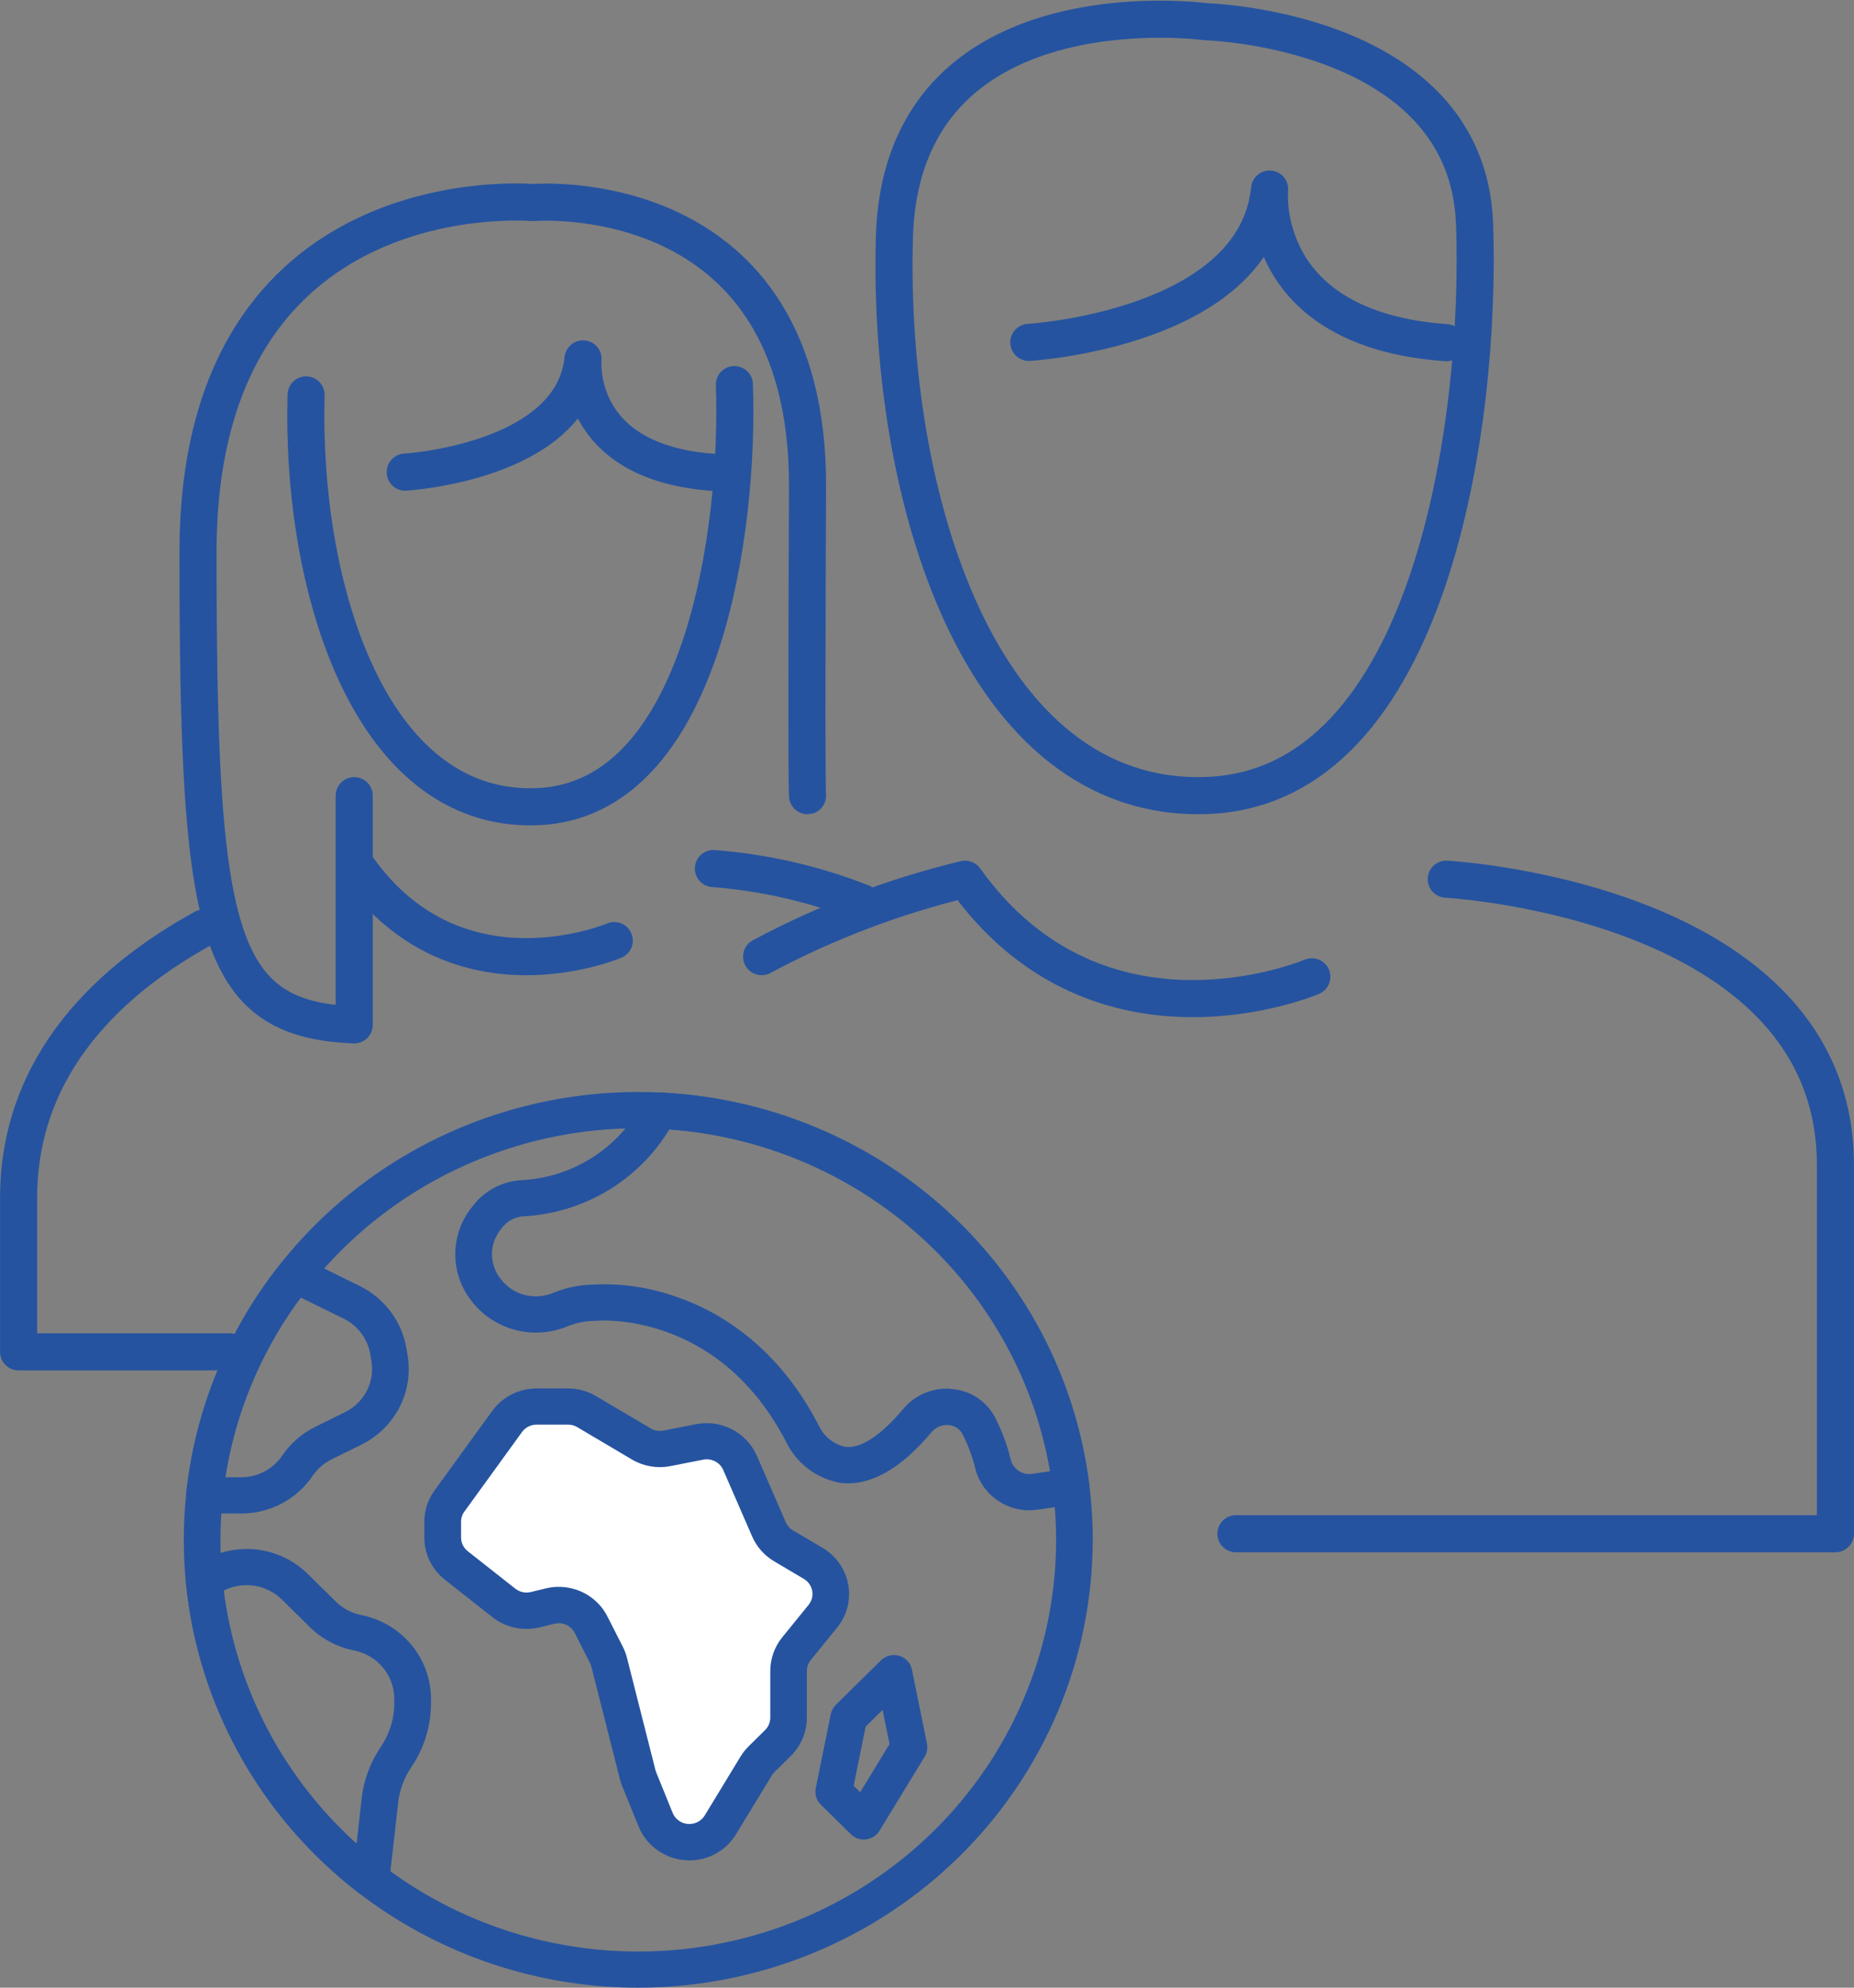 <svg width="140" height="150" viewBox="0 0 140 150" fill="none" xmlns="http://www.w3.org/2000/svg">
<rect x="0" y="0" width="140" height="150" fill="#808080" stroke="none"/>
<path d="M77.689 25.839C77.689 25.839 94.786 24.831 95.87 14.266C95.87 14.266 94.786 24.835 109.212 25.861" stroke="#2553A0" stroke-width="2.8" stroke-linecap="round" stroke-linejoin="round"/>
<path d="M91.046 1.639C91.046 1.639 110.814 2.164 111.348 16.895C111.882 31.625 108.138 59.509 91.046 60.035C73.953 60.56 67.003 37.413 67.537 17.948C68.07 -1.517 91.046 1.639 91.046 1.639Z" stroke="#2553A0" stroke-width="2.8" stroke-linecap="round" stroke-linejoin="round"/>
<path d="M93.328 115.743H138.596V87.919C138.596 67.927 109.211 66.349 109.211 66.349" stroke="#2553A0" stroke-width="2.8" stroke-linecap="round" stroke-linejoin="round"/>
<path d="M99.059 73.714C99.059 73.714 83.03 80.554 72.876 66.349C67.52 67.638 62.356 69.602 57.512 72.193" stroke="#2553A0" stroke-width="2.8" stroke-linecap="round" stroke-linejoin="round"/>
<path d="M30.599 35.63C30.599 35.63 43.225 34.884 44.026 27.084C44.026 27.084 43.224 34.887 53.876 35.646" stroke="#2553A0" stroke-width="2.8" stroke-linecap="round" stroke-linejoin="round"/>
<path d="M55.455 29.025C55.85 39.903 53.088 60.493 40.468 60.881C27.848 61.269 22.711 44.177 23.113 29.802" stroke="#2553A0" stroke-width="2.8" stroke-linecap="round" stroke-linejoin="round"/>
<path d="M65.106 68.128C61.514 66.714 57.726 65.843 53.87 65.545" stroke="#2553A0" stroke-width="2.8" stroke-linecap="round" stroke-linejoin="round"/>
<path d="M15.397 70.025C8.62 73.735 1.405 80.101 1.405 90.406V102.018H17.329" stroke="#2553A0" stroke-width="2.8" stroke-linecap="round" stroke-linejoin="round"/>
<path d="M46.383 70.981C46.383 70.981 34.545 76.03 27.05 65.543" stroke="#2553A0" stroke-width="2.8" stroke-linecap="round" stroke-linejoin="round"/>
<path d="M60.978 60.044C60.978 60.044 60.878 60.059 60.978 36.771C61.078 13.483 40.185 15.286 40.185 15.286C40.185 15.286 14.957 13.04 14.953 41.661C14.949 70.282 16.217 76.927 26.749 77.341V60.044" stroke="#2553A0" stroke-width="2.8" stroke-linecap="round" stroke-linejoin="round"/>
<path d="M33.784 114.095L39.185 106.649H43.133L47.948 108.469H52.016L55.36 110.408L58.391 116.144L62.467 119.167L60.539 124.166V130.52L56.822 134.21L52.018 139.015L47.952 134.21L45.979 126.612L43.137 121.698L39.189 120.603L33.79 116.143L33.784 114.095Z" fill="white"/>
<path d="M48.198 149.751C41.46 149.751 34.873 147.784 29.271 144.097C23.668 140.411 19.302 135.172 16.723 129.042C14.145 122.912 13.47 116.167 14.784 109.66C16.099 103.152 19.344 97.175 24.108 92.483C28.873 87.792 34.943 84.597 41.552 83.302C48.16 82.008 55.01 82.672 61.236 85.211C67.461 87.75 72.781 92.05 76.525 97.567C80.268 103.084 82.266 109.57 82.266 116.204C82.256 125.098 78.663 133.625 72.276 139.914C65.89 146.203 57.23 149.741 48.198 149.751ZM48.198 84.894C41.908 84.894 35.76 86.731 30.53 90.172C25.301 93.612 21.225 98.503 18.818 104.225C16.411 109.947 15.781 116.243 17.008 122.317C18.235 128.392 21.264 133.971 25.711 138.351C30.159 142.73 35.825 145.713 41.994 146.921C48.163 148.129 54.557 147.509 60.368 145.139C66.179 142.769 71.145 138.755 74.64 133.606C78.134 128.456 79.999 122.402 79.999 116.208C79.991 107.906 76.638 99.946 70.676 94.075C64.714 88.204 56.63 84.902 48.198 84.894Z" fill="#2553A0" stroke="#2553A0" stroke-width="0.5"/>
<path d="M52.053 140.143C51.28 140.142 50.524 139.913 49.883 139.486C49.242 139.06 48.745 138.454 48.456 137.747L47.211 134.685C47.146 134.524 47.093 134.359 47.051 134.191L44.898 125.711C44.869 125.6 44.829 125.491 44.776 125.388L43.621 123.116C43.459 122.796 43.19 122.539 42.859 122.389C42.529 122.239 42.156 122.205 41.803 122.293L40.699 122.563C40.12 122.705 39.516 122.713 38.933 122.589C38.351 122.464 37.805 122.209 37.338 121.843L33.746 119.014C33.292 118.657 32.925 118.204 32.674 117.689C32.423 117.173 32.293 116.608 32.295 116.036V114.838C32.293 114.044 32.546 113.269 33.017 112.624L37.367 106.628C37.725 106.135 38.198 105.733 38.745 105.455C39.292 105.177 39.899 105.032 40.515 105.03H42.896C43.599 105.03 44.288 105.219 44.89 105.576L49.009 108.009C49.349 108.213 49.755 108.284 50.145 108.206L52.609 107.72C53.48 107.552 54.382 107.682 55.167 108.089C55.952 108.496 56.571 109.156 56.923 109.958L59.106 114.975C59.239 115.278 59.465 115.533 59.752 115.703L61.988 117.025C62.868 117.545 63.502 118.388 63.751 119.369C64 120.349 63.843 121.387 63.315 122.254C63.225 122.401 63.125 122.541 63.014 122.674L61.027 125.121C60.8 125.401 60.676 125.75 60.676 126.109V129.639C60.673 130.65 60.265 131.619 59.54 132.335L58.309 133.547C58.217 133.638 58.137 133.739 58.07 133.849L55.361 138.301C54.886 139.082 54.143 139.669 53.266 139.957C52.875 140.084 52.465 140.146 52.053 140.143ZM42.206 120.002C42.923 120.003 43.626 120.201 44.235 120.574C44.844 120.948 45.335 121.481 45.652 122.115L46.808 124.387C46.935 124.636 47.033 124.898 47.102 125.168L49.255 133.65C49.272 133.717 49.294 133.783 49.321 133.847L50.567 136.915C50.679 137.186 50.866 137.421 51.106 137.594C51.346 137.767 51.63 137.871 51.926 137.894C52.222 137.917 52.519 137.859 52.784 137.725C53.049 137.592 53.27 137.389 53.425 137.139L56.133 132.687C56.297 132.42 56.492 132.175 56.715 131.955L57.946 130.741C58.247 130.444 58.416 130.043 58.416 129.624V126.097C58.417 125.232 58.716 124.393 59.263 123.716L61.252 121.269C61.383 121.108 61.481 120.922 61.539 120.724C61.598 120.525 61.616 120.317 61.593 120.112C61.57 119.906 61.506 119.707 61.405 119.526C61.303 119.345 61.167 119.185 61.003 119.055C60.947 119.011 60.888 118.971 60.826 118.934L58.592 117.612C57.893 117.202 57.345 116.583 57.025 115.846L54.842 110.831C54.697 110.499 54.441 110.226 54.116 110.058C53.791 109.89 53.418 109.836 53.058 109.906L50.594 110.392C49.649 110.58 48.667 110.413 47.842 109.923L43.719 107.485C43.471 107.337 43.186 107.259 42.895 107.259H40.522C40.267 107.259 40.016 107.319 39.789 107.434C39.562 107.548 39.366 107.715 39.218 107.919L34.868 113.92C34.672 114.185 34.566 114.505 34.567 114.834V116.03C34.567 116.266 34.621 116.499 34.725 116.712C34.83 116.925 34.981 117.112 35.169 117.26L38.763 120.089C38.956 120.24 39.182 120.345 39.422 120.396C39.663 120.448 39.913 120.444 40.152 120.385L41.249 120.116C41.562 120.039 41.884 120.001 42.206 120.002Z" fill="#2553A0" stroke="#2553A0" stroke-width="0.5"/>
<path d="M65.229 138.57C65.08 138.57 64.933 138.541 64.795 138.485C64.657 138.429 64.532 138.346 64.427 138.242L62.155 136.005C62.023 135.874 61.925 135.714 61.871 135.538C61.817 135.362 61.808 135.176 61.845 134.995L62.981 129.405C63.025 129.189 63.133 128.99 63.291 128.834L66.702 125.475C66.847 125.332 67.029 125.23 67.228 125.181C67.428 125.131 67.637 125.136 67.834 125.195C68.03 125.254 68.207 125.364 68.345 125.514C68.483 125.664 68.577 125.848 68.617 126.046L69.753 131.637C69.808 131.91 69.759 132.194 69.613 132.433L66.202 138.025C66.114 138.17 65.993 138.294 65.848 138.387C65.704 138.479 65.54 138.538 65.369 138.559C65.323 138.567 65.278 138.57 65.229 138.57ZM64.19 134.848L65.005 135.65L67.437 131.657L66.8 128.539L65.137 130.176L64.19 134.848Z" fill="#2553A0" stroke="#2553A0" stroke-width="0.5"/>
<path d="M77.718 113.727C76.835 113.722 75.979 113.427 75.285 112.889C74.591 112.351 74.099 111.601 73.887 110.757C73.665 109.835 73.332 108.943 72.896 108.099C72.777 107.875 72.602 107.684 72.389 107.544C72.176 107.403 71.93 107.318 71.675 107.295C71.389 107.267 71.1 107.309 70.834 107.418C70.569 107.527 70.335 107.699 70.153 107.918C67.866 110.637 65.639 111.897 63.532 111.663C62.715 111.523 61.942 111.198 61.274 110.715C60.605 110.232 60.059 109.603 59.678 108.878C54.417 98.514 45.015 99.411 44.919 99.427C44.877 99.431 44.836 99.433 44.794 99.433C44.079 99.45 43.373 99.601 42.715 99.877C41.519 100.365 40.193 100.448 38.943 100.115C37.694 99.781 36.592 99.049 35.811 98.033C35.041 97.063 34.624 95.866 34.629 94.634C34.633 93.403 35.058 92.209 35.835 91.244L35.967 91.076C36.37 90.571 36.875 90.155 37.45 89.852C38.025 89.549 38.657 89.367 39.307 89.316C41.285 89.228 43.203 88.623 44.866 87.564C46.528 86.505 47.875 85.031 48.768 83.291C48.868 83.104 49.021 82.949 49.207 82.844C49.393 82.739 49.606 82.689 49.82 82.698C57.833 83.054 65.459 86.192 71.347 91.555C77.235 96.918 81.005 104.16 81.989 111.999C82.025 112.28 81.951 112.565 81.782 112.794C81.613 113.024 81.362 113.181 81.079 113.235C80.158 113.411 79.205 113.564 78.237 113.688C78.065 113.711 77.891 113.724 77.718 113.727ZM71.498 105.05C71.632 105.05 71.766 105.058 71.9 105.072C72.527 105.129 73.13 105.339 73.654 105.684C74.178 106.03 74.606 106.498 74.899 107.048C75.419 108.052 75.816 109.113 76.082 110.209C76.178 110.607 76.419 110.956 76.76 111.19C77.101 111.424 77.517 111.526 77.93 111.476C78.484 111.404 79.033 111.321 79.578 111.232C78.459 104.247 74.962 97.844 69.662 93.072C64.362 88.3 57.573 85.444 50.407 84.97C49.286 86.873 47.7 88.47 45.794 89.618C43.888 90.765 41.721 91.427 39.49 91.542C39.154 91.566 38.825 91.659 38.527 91.815C38.228 91.971 37.966 92.186 37.756 92.447L37.644 92.59C37.167 93.166 36.904 93.885 36.899 94.628C36.894 95.371 37.148 96.094 37.617 96.676C38.094 97.305 38.773 97.757 39.544 97.961C40.315 98.165 41.133 98.107 41.866 97.798C42.776 97.424 43.748 97.22 44.733 97.194C46.856 97.079 48.981 97.385 50.982 98.095C54.159 99.182 58.598 101.763 61.702 107.875C61.915 108.269 62.212 108.614 62.574 108.883C62.936 109.153 63.353 109.342 63.797 109.436C65.079 109.595 66.667 108.547 68.398 106.486C68.775 106.035 69.248 105.672 69.783 105.423C70.319 105.173 70.904 105.044 71.496 105.044L71.498 105.05Z" fill="#2553A0" stroke="#2553A0" stroke-width="0.5"/>
<path d="M18.206 113.968H15.441C15.291 113.968 15.144 113.939 15.006 113.884C14.868 113.828 14.743 113.745 14.638 113.642C14.532 113.538 14.448 113.415 14.391 113.279C14.334 113.144 14.305 112.998 14.305 112.852C14.305 112.813 14.305 112.777 14.311 112.738C14.97 106.444 17.432 100.464 21.41 95.496C21.572 95.292 21.801 95.15 22.057 95.094C22.313 95.038 22.581 95.071 22.815 95.187L27.078 97.285C27.957 97.722 28.72 98.356 29.304 99.137C29.887 99.917 30.276 100.822 30.439 101.778L30.526 102.289C30.752 103.588 30.546 104.924 29.939 106.098C29.332 107.273 28.356 108.223 27.157 108.808L24.935 109.901C24.317 110.207 23.79 110.665 23.405 111.232C22.835 112.074 22.062 112.765 21.155 113.243C20.248 113.72 19.235 113.969 18.206 113.968ZM16.724 111.732H18.206C18.862 111.733 19.507 111.574 20.084 111.27C20.662 110.965 21.154 110.524 21.517 109.987C22.122 109.096 22.951 108.375 23.924 107.896L26.146 106.803C26.909 106.431 27.53 105.826 27.917 105.079C28.303 104.331 28.435 103.481 28.291 102.654L28.204 102.144C28.1 101.535 27.851 100.958 27.478 100.462C27.105 99.965 26.619 99.562 26.058 99.285L22.636 97.606C19.505 101.758 17.473 106.613 16.724 111.732Z" fill="#2553A0" stroke="#2553A0" stroke-width="0.5"/>
<path d="M28.021 142.943C27.766 142.944 27.519 142.861 27.318 142.708C23.635 139.887 20.578 136.353 18.335 132.323C16.092 128.294 14.711 123.855 14.277 119.28C14.255 119.046 14.309 118.81 14.432 118.608C14.555 118.405 14.739 118.246 14.959 118.153L16.147 117.651C17.302 117.159 18.581 117.021 19.817 117.256C21.053 117.49 22.189 118.086 23.076 118.965L25.183 121.04C25.743 121.594 26.458 121.972 27.237 122.126C28.662 122.411 29.944 123.171 30.865 124.278C31.787 125.385 32.292 126.772 32.296 128.203V128.514C32.298 130.192 31.794 131.833 30.847 133.228C30.283 134.063 29.93 135.017 29.816 136.013L29.146 141.955C29.124 142.152 29.048 142.34 28.928 142.5C28.808 142.659 28.646 142.784 28.461 142.862C28.321 142.917 28.171 142.944 28.021 142.943ZM16.623 119.881C17.552 127.509 21.287 134.538 27.122 139.638L27.558 135.752C27.713 134.402 28.192 133.107 28.956 131.975C29.654 130.947 30.026 129.738 30.023 128.501V128.191C30.021 127.276 29.698 126.389 29.109 125.682C28.52 124.974 27.701 124.488 26.79 124.307C25.57 124.069 24.451 123.479 23.573 122.611L21.467 120.537C20.899 119.976 20.174 119.596 19.384 119.446C18.595 119.295 17.777 119.382 17.039 119.695L16.623 119.881Z" fill="#2553A0" stroke="#2553A0" stroke-width="0.5"/>
</svg>
